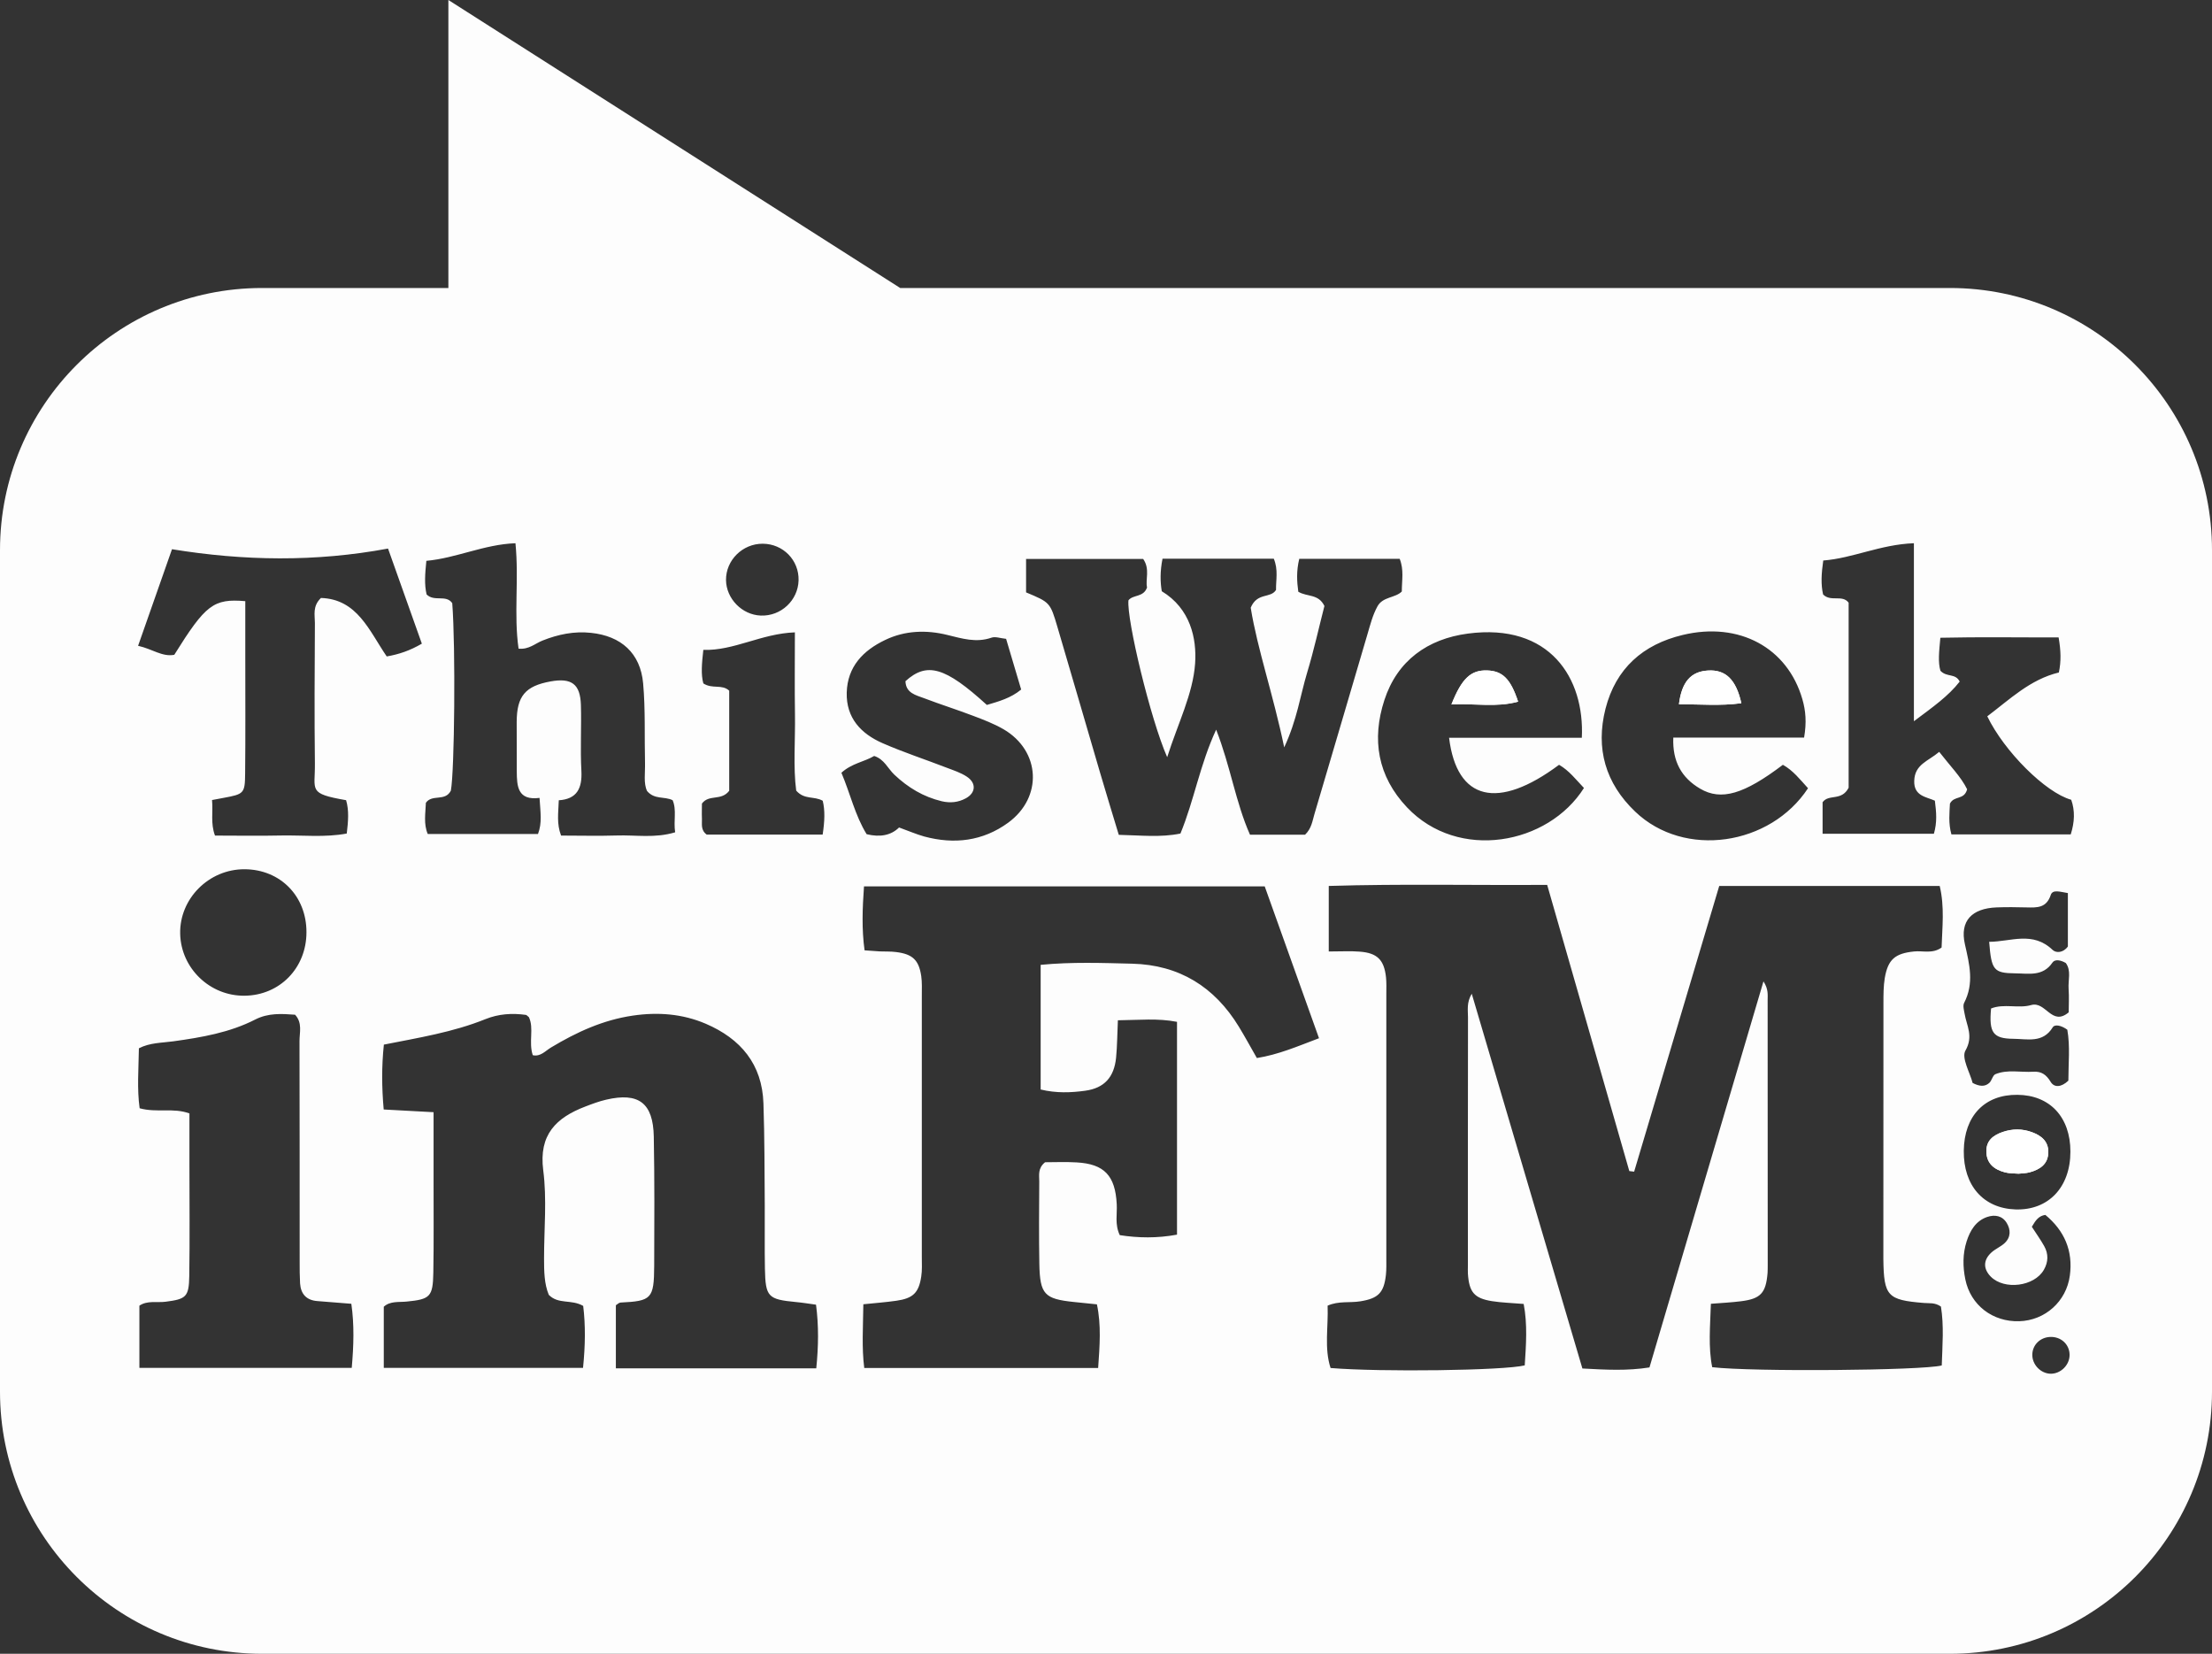 <?xml version="1.0" encoding="UTF-8"?>
<svg xmlns="http://www.w3.org/2000/svg" id="Layer_2" data-name="Layer 2" viewBox="0 0 270.1 201.9">
  <rect x="0" y="0" width="270.1" height="201.9" fill="#333333" stroke="none"/>
  <defs>
    <style>
      .cls-1 {
        fill: #fff;
      }

      .cls-1, .cls-2 {
        stroke-width: 0px;
      }

      .cls-2 {
        fill: #fdfdfd;
      }
    </style>
  </defs>
  <g id="White">
    <g>
      <path class="cls-2" d="m181.61,81.85c-1.96-.07-3.1.91-4.38,4.15,2.91-.14,5.52.39,8.14-.34-.92-2.79-1.9-3.74-3.76-3.81Zm0,0c-1.96-.07-3.1.91-4.38,4.15,2.91-.14,5.52.39,8.14-.34-.92-2.79-1.9-3.74-3.76-3.81Zm0,0c-1.96-.07-3.1.91-4.38,4.15,2.91-.14,5.52.39,8.14-.34-.92-2.79-1.9-3.74-3.76-3.81Zm26.95.01c-2.08.12-3.21,1.37-3.55,4.12,2.55-.01,5.07.22,7.62-.13-.65-2.91-1.93-4.12-4.07-3.99Zm-26.95-.01c-1.96-.07-3.1.91-4.38,4.15,2.91-.14,5.52.39,8.14-.34-.92-2.79-1.9-3.74-3.76-3.81Zm26.95.01c-2.08.12-3.21,1.37-3.55,4.12,2.55-.01,5.07.22,7.62-.13-.65-2.91-1.93-4.12-4.07-3.99Zm-26.95-.01c-1.96-.07-3.1.91-4.38,4.15,2.91-.14,5.52.39,8.14-.34-.92-2.79-1.9-3.74-3.76-3.81Zm26.95.01c-2.08.12-3.21,1.37-3.55,4.12,2.55-.01,5.07.22,7.62-.13-.65-2.91-1.93-4.12-4.07-3.99Zm-26.95-.01c-1.96-.07-3.1.91-4.38,4.15,2.91-.14,5.52.39,8.14-.34-.92-2.79-1.9-3.74-3.76-3.81Zm26.95.01c-2.08.12-3.21,1.37-3.55,4.12,2.55-.01,5.07.22,7.62-.13-.65-2.91-1.93-4.12-4.07-3.99Zm-26.95-.01c-1.96-.07-3.1.91-4.38,4.15,2.91-.14,5.52.39,8.14-.34-.92-2.79-1.9-3.74-3.76-3.81Zm26.95.01c-2.08.12-3.21,1.37-3.55,4.12,2.55-.01,5.07.22,7.62-.13-.65-2.91-1.93-4.12-4.07-3.99Zm-26.95-.01c-1.96-.07-3.1.91-4.38,4.15,2.91-.14,5.52.39,8.14-.34-.92-2.79-1.9-3.74-3.76-3.81Zm26.95.01c-2.08.12-3.21,1.37-3.55,4.12,2.55-.01,5.07.22,7.62-.13-.65-2.91-1.93-4.12-4.07-3.99Zm-26.95-.01c-1.96-.07-3.1.91-4.38,4.15,2.91-.14,5.52.39,8.14-.34-.92-2.79-1.9-3.74-3.76-3.81Zm26.95.01c-2.08.12-3.21,1.37-3.55,4.12,2.55-.01,5.07.22,7.62-.13-.65-2.91-1.93-4.12-4.07-3.99Zm-26.95-.01c-1.96-.07-3.1.91-4.38,4.15,2.91-.14,5.52.39,8.14-.34-.92-2.79-1.9-3.74-3.76-3.81Zm26.95.01c-2.08.12-3.21,1.37-3.55,4.12,2.55-.01,5.07.22,7.62-.13-.65-2.91-1.93-4.12-4.07-3.99Zm-26.95-.01c-1.96-.07-3.1.91-4.38,4.15,2.91-.14,5.52.39,8.14-.34-.92-2.79-1.9-3.74-3.76-3.81Zm26.95.01c-2.08.12-3.21,1.37-3.55,4.12,2.55-.01,5.07.22,7.62-.13-.65-2.91-1.93-4.12-4.07-3.99Zm39.58,56.37c-1.2-.45-2.41-.44-3.61-.03-1.15.4-2.01,1.05-1.98,2.39.02,1.47.97,2.19,2.25,2.53.54.15,1.11.12,1.68.17.44-.05.9-.05,1.32-.16,1.28-.34,2.3-1,2.31-2.48.01-1.31-.84-2-1.97-2.42Zm0,0c-1.2-.45-2.41-.44-3.61-.03-1.15.4-2.01,1.05-1.98,2.39.02,1.47.97,2.19,2.25,2.53.54.15,1.11.12,1.68.17.44-.05.9-.05,1.32-.16,1.28-.34,2.3-1,2.31-2.48.01-1.31-.84-2-1.97-2.42Zm-66.53-56.38c-1.96-.07-3.1.91-4.38,4.15,2.91-.14,5.52.39,8.14-.34-.92-2.79-1.9-3.74-3.76-3.81Zm26.95.01c-2.08.12-3.21,1.37-3.55,4.12,2.55-.01,5.07.22,7.62-.13-.65-2.91-1.93-4.12-4.07-3.99Zm29.54-46.7H109.92L54.75,0v35.16h-22.75C14.33,35.16,0,49.49,0,67.16v102.74c0,17.67,14.33,32,32,32h206.1c17.67,0,32-14.33,32-32v-102.74c0-17.67-14.33-32-32-32Zm-42.06,51.37c1.26-4.93,4.58-7.85,9.42-9.01,6.91-1.66,12.81,1.56,14.62,7.84.41,1.41.53,2.83.21,4.69h-15.97c-.12,2.91,1.01,4.9,3.27,6.23,2.58,1.52,5.37.68,10.11-2.91,1.24.68,2.12,1.82,3.07,2.86-4.6,7.01-15.1,8.61-21.11,2.85-3.62-3.46-4.85-7.69-3.62-12.55Zm-16.8-9.18c10-1.32,14.27,5.45,13.91,12.72h-16.21c.95,7.7,5.97,8.86,13.43,3.3,1.22.69,2.08,1.83,3.04,2.83-4.38,6.94-15.35,8.97-21.6,2.37-3.61-3.81-4.33-8.31-2.77-13.1,1.57-4.82,5.28-7.47,10.2-8.12Zm-53.95-9.11h14.3c.86,1.24.25,2.5.47,3.48-.44,1.24-1.7.84-2.27,1.57-.23,2.35,2.7,14.55,4.73,19.15,1.3-4.11,3.15-7.72,3.41-11.44.21-3.07-.58-6.71-4.07-8.82-.19-1.1-.22-2.42.09-3.97h13.59c.56,1.36.25,2.59.27,3.81-.66,1.07-2.29.26-3.09,2.17.82,5.08,2.74,10.56,4.09,17.05,1.58-3.4,1.96-6.33,2.79-9.09.84-2.77,1.46-5.61,2.12-8.17-.73-1.51-2.12-1.09-3.19-1.74-.17-1.23-.25-2.53.12-4.02h12.26c.54,1.37.26,2.59.26,3.99-.78.8-2.32.62-2.97,1.81-.6,1.09-.89,2.28-1.24,3.46-2.14,7.31-4.31,14.6-6.46,21.91-.25.84-.35,1.75-1.14,2.51h-6.73c-1.76-3.97-2.37-8.32-4.13-12.82-1.99,4.29-2.68,8.6-4.36,12.68-2.4.5-4.83.22-7.53.16-.77-2.55-1.55-5.09-2.3-7.64-1.74-5.91-3.44-11.83-5.19-17.73-.89-3.02-.92-3.01-3.83-4.23v-4.08Zm-32.16-1.86c2.49.01,4.45,2.01,4.38,4.48-.07,2.45-2.16,4.39-4.62,4.29-2.29-.09-4.21-2.06-4.24-4.34-.02-2.42,2.02-4.44,4.48-4.43Zm-37.91,7.25c-.76-1.08-2.19-.12-3.13-1.06-.29-1.21-.19-2.52-.03-4.1,3.69-.34,7.05-2.01,10.88-2.15.44,4.44-.22,8.67.38,12.87,1.27.13,2.03-.64,2.93-.99,1.91-.76,3.86-1.16,5.91-.94,3.68.38,6.04,2.48,6.37,6.17.29,3.23.15,6.49.23,9.73.03,1.22-.2,2.46.25,3.41.92,1.08,2.08.62,3.12,1.12.52,1.2.09,2.53.31,3.92-2.48.75-4.83.31-7.14.39-2.22.07-4.45.01-6.79.01-.56-1.46-.33-2.77-.28-4.31,2.24-.14,2.87-1.49,2.76-3.59-.15-2.68.02-5.37-.06-8.06-.08-2.55-1.15-3.32-3.7-2.86-3.09.56-4.13,1.79-4.14,4.95,0,2.02,0,4.03.01,6.05.01,1.8.11,3.57,2.78,3.22.11,1.82.33,3.03-.19,4.41h-13.46c-.53-1.24-.27-2.56-.23-3.81.77-1.1,2.34-.11,3.05-1.48.45-2.35.59-17.51.17-22.9Zm-12.27,93.36h-25.93v-7.59c.97-.66,2.13-.34,3.2-.48,2.49-.32,2.85-.58,2.89-3.13.07-4.47.02-8.95.02-13.43v-6.43c-2-.73-3.96-.05-6.08-.63-.33-2.35-.13-4.76-.09-7.32,1.33-.69,2.79-.66,4.19-.85,3.45-.48,6.88-1.06,10.01-2.66,1.6-.82,3.23-.71,4.87-.59.93,1.01.53,2.19.54,3.25.03,8.96.01,17.91.02,26.87,0,.89,0,1.79.05,2.68.09,1.3.78,2.06,2.11,2.16,1.33.11,2.66.21,4.15.33.37,2.58.29,5.09.05,7.82Zm-20.95-52.98c-.1-4.3,3.51-7.91,7.86-7.89,4.37.02,7.57,3.28,7.56,7.69,0,4.37-3.27,7.71-7.56,7.75-4.23.05-7.76-3.35-7.86-7.55Zm17.19-41.01c-1.05,1.01-.74,2.08-.74,3.05-.03,5.71-.07,11.43,0,17.15.04,3.33-.89,3.67,3.81,4.49.37,1.26.26,2.56.08,4.07-2.68.5-5.35.19-8,.24-2.67.06-5.35.01-8.09.01-.56-1.51-.22-2.82-.36-4.34.74-.14,1.07-.2,1.39-.26,2.49-.46,2.63-.53,2.65-2.96.05-4.71.02-9.41.02-14.12v-6.94c-3.89-.33-4.85.43-8.67,6.55-1.47.28-2.65-.7-4.42-1.1,1.39-3.95,2.71-7.7,4.14-11.79,8.77,1.43,17.51,1.57,26.38-.08,1.42,3.99,2.76,7.75,4.13,11.61-1.46.85-2.79,1.3-4.29,1.56-2.14-3.13-3.58-6.99-8.03-7.14Zm60.48,94.05h-24.47v-7.7c.19-.12.38-.32.57-.33,3.77-.18,4.09-.45,4.11-4.46.02-5.27.05-10.54-.05-15.8-.08-4.12-1.85-5.43-5.81-4.51-.87.2-1.72.52-2.55.84-3.56,1.36-5.7,3.43-5.14,7.78.46,3.52.1,7.16.1,10.75,0,1.56.02,3.12.58,4.46,1.18,1.2,2.74.51,4.2,1.35.29,2.33.26,4.83-.02,7.56h-24.33v-7.46c.79-.72,1.83-.53,2.8-.63,2.86-.28,3.2-.58,3.25-3.54.07-3.81.02-7.62.03-11.43v-8.15c-2.23-.12-4.09-.22-6.09-.33-.24-2.72-.26-5.24.02-7.92,4.23-.84,8.44-1.51,12.4-3.11,1.62-.65,3.25-.75,4.94-.52.1.02.18.13.37.28.65,1.37-.06,3,.47,4.64.95.22,1.55-.54,2.25-.95,3.1-1.86,6.33-3.35,9.96-3.88,3.06-.45,6.05-.23,8.91.99,4.27,1.83,6.9,4.94,7.05,9.74.14,4.14.13,8.29.16,12.43.02,2.58-.03,5.16.02,7.74.07,3.46.37,3.74,3.81,4.07.78.07,1.55.2,2.43.32.34,2.58.3,5.09.03,7.77Zm.77-65.16h-14.15c-.76-.57-.55-1.28-.58-1.93-.03-.66,0-1.33,0-1.86.87-1.17,2.35-.28,3.33-1.56v-12.22c-.9-.83-2.05-.16-3.16-.89-.3-1.1-.19-2.39,0-4.09,3.74.12,7.07-1.99,11.18-2.14,0,3.56-.04,6.77.01,9.99.05,3.21-.23,6.44.15,9.33,1.01,1.15,2.18.64,3.24,1.24.29,1.19.24,2.49-.01,4.13Zm17.62-7.07c-.74-.49-1.61-.77-2.45-1.09-2.61-1.01-5.28-1.88-7.84-3-2.63-1.15-4.46-3.07-4.38-6.18.09-3.16,1.99-5.13,4.69-6.42,2.43-1.17,5.04-1.24,7.57-.62,1.82.44,3.53.99,5.41.34.47-.17,1.08.07,1.79.14.62,2.07,1.22,4.09,1.84,6.19-1.28,1.06-2.77,1.46-4.19,1.88-5.09-4.64-7.31-5.28-9.94-2.9.05,1.46,1.27,1.7,2.28,2.08,1.99.76,4.03,1.4,6.02,2.16,1.25.47,2.52.96,3.68,1.63,4.52,2.64,4.82,8.3.56,11.41-3.09,2.25-6.59,2.67-10.25,1.68-.97-.27-1.9-.68-3.07-1.1-.97.96-2.31,1.22-3.96.82-1.41-2.28-2.01-4.99-3.08-7.5,1.27-1.16,2.79-1.33,4-2.05,1.23.39,1.67,1.53,2.46,2.28,1.67,1.58,3.55,2.71,5.8,3.25,1.03.24,2.01.14,2.93-.36,1.22-.66,1.31-1.86.13-2.64Zm35.41,34.35c-.76-1.33-1.45-2.6-2.2-3.83-2.97-4.87-7.28-7.54-13.01-7.69-3.67-.09-7.35-.23-11.19.14v15.22c1.9.46,3.69.39,5.44.15,2.33-.32,3.53-1.65,3.77-4.03.14-1.43.14-2.87.22-4.57,2.64-.03,4.87-.27,7.22.19v25.98c-2.44.45-4.74.41-6.99.06-.63-1.33-.3-2.58-.37-3.78-.18-3.48-1.51-4.91-4.9-5.1-1.34-.08-2.68-.02-3.85-.02-.91.74-.71,1.57-.71,2.33-.02,3.36-.05,6.73.01,10.09.07,3.71.63,4.27,4.21,4.64.89.09,1.78.18,2.82.29.54,2.54.34,5.06.15,7.77h-28.56c-.32-2.51-.14-5.03-.11-7.78,1.41-.15,2.72-.24,4.03-.43,2.04-.29,2.74-.97,3.04-2.96.12-.77.07-1.57.07-2.35.01-10.66.01-21.31,0-31.97,0-.78.04-1.58-.07-2.35-.29-1.97-1.06-2.69-3.06-2.94-.66-.09-1.34-.05-2.01-.08-.55-.03-1.09-.08-1.85-.13-.36-2.61-.26-5.12-.07-7.81h48.93c2.16,6.05,4.37,12.21,6.63,18.54-2.62.99-4.95,2-7.59,2.42Zm81.44,29.9c.66.06,1.35-.08,2.09.44.38,2.32.18,4.76.1,7.19-2.43.62-23.13.79-28.03.21-.49-2.46-.25-4.98-.16-7.74,1.28-.1,2.49-.16,3.68-.31,2.4-.3,3.04-1,3.24-3.45.02-.33.02-.67.02-1,0-10.77,0-21.54-.01-32.3,0-.66.11-1.35-.51-2.3-4.69,15.87-9.3,31.49-13.92,47.13-2.73.43-5.28.29-8.19.13-4.48-15.17-8.96-30.36-13.51-45.75-.65,1.08-.46,2-.46,2.88-.02,10.09-.01,20.19-.01,30.28,0,.34-.02.67,0,1.01.15,2.26.77,3.01,2.94,3.36,1.21.19,2.45.22,3.87.34.48,2.49.29,5.01.13,7.5-2.52.63-17.57.83-23.71.32-.79-2.44-.26-4.98-.36-7.61,1.34-.6,2.71-.32,3.99-.53,2.19-.35,2.89-1.04,3.13-3.24.07-.66.05-1.34.05-2.01.01-10.77,0-21.53,0-32.3,0-.67.03-1.35-.04-2.01-.23-2.13-1.07-2.97-3.21-3.13-1.11-.09-2.23-.02-3.78-.02v-8c8.86-.27,17.65-.07,26.67-.13,3.38,11.75,6.71,23.35,10.03,34.94.2.02.4.05.59.07,3.46-11.61,6.92-23.22,10.39-34.88h26.92c.61,2.54.31,5.06.23,7.52-1.13.8-2.29.36-3.37.48-2.31.24-3.18.96-3.57,3.26-.16.99-.16,2.01-.16,3.02-.01,10.32-.01,20.63-.01,30.95v.34c.06,4.51.5,4.98,4.94,5.34Zm15.49,8.64c-1.24-.02-2.3-1.15-2.24-2.4.05-1.14.96-2.03,2.15-2.09,1.32-.07,2.38.88,2.4,2.16.02,1.25-1.07,2.34-2.31,2.33Zm2.34-11.98c-.42,3.15-3.02,5.48-6.18,5.57-3.25.1-5.94-1.97-6.58-5.1-.32-1.55-.33-3.14.16-4.66.42-1.3,1.11-2.49,2.51-2.97.92-.31,1.84-.16,2.38.73.5.82.52,1.74-.25,2.46-.48.45-1.14.71-1.63,1.16-1,.92-.99,1.99-.07,2.93,1.66,1.68,5.33,1.21,6.49-.83.55-.96.57-1.94.04-2.89-.43-.77-.95-1.49-1.51-2.36.47-.81.85-1.34,1.65-1.45,2.32,1.92,3.4,4.37,2.99,7.41Zm-12.81-40.44c-.66-2.89.88-4.39,3.85-4.51,1.23-.05,2.47-.03,3.7,0,1.26.03,2.4.08,2.93-1.52.23-.71,1.15-.38,2.09-.23v6.52c-.55.78-1.43.82-1.85.43-2.45-2.35-5.11-1.01-7.76-1,.27,3.47.55,3.82,3.19,3.85,1.62.01,3.36.42,4.54-1.32.3-.44,1.03-.3,1.63.06.69.94.26,2.09.34,3.17.07.99.01,1.99.01,2.85-2.08,1.75-2.79-1.4-4.58-.89-1.55.45-3.33-.21-4.9.42-.27,2.94.23,3.68,2.72,3.7,1.7.01,3.6.57,4.81-1.4.24-.4,1.04-.25,1.78.29.36,1.98.13,4.17.13,6.22-.85.81-1.72.88-2.16.15-.54-.89-1.13-1.3-2.12-1.24-1.55.1-3.14-.31-4.63.3-.33.14-.43.77-.74,1.06-.55.5-1.21.44-2.04.01-.32-1.25-1.39-3.06-.88-3.95,1.01-1.76.15-3.02-.1-4.5-.08-.44-.23-.98-.06-1.32,1.24-2.4.66-4.68.1-7.15Zm12.88,25.3c0,4.37-2.7,7.2-6.73,7.06-3.9-.14-6.34-2.92-6.29-7.16.05-4.26,2.55-6.87,6.54-6.83,3.97.03,6.48,2.72,6.48,6.93Zm.04-38.72h-14.57c-.39-1.38-.23-2.69-.18-3.76.51-1.02,1.73-.39,2.1-1.75-.73-1.5-2.1-2.88-3.41-4.57-1.35,1.15-2.99,1.51-3.05,3.54-.06,1.87,1.48,1.95,2.52,2.42.18,1.42.29,2.63-.12,4.04h-13.59v-3.85c.76-1.05,2.31-.09,3.18-1.77v-22.59c-.77-1.03-2.19-.05-3.12-1.01-.28-1.22-.21-2.53.02-4.14,3.62-.28,6.98-1.96,11.07-2.11v21.73c2.32-1.74,4.2-3.05,5.59-4.84-.52-1.05-1.57-.49-2.35-1.32-.31-1.02-.17-2.32-.01-4.03,4.83-.11,9.57-.03,14.44-.04.28,1.61.32,2.91.03,4.28-3.52.85-6.01,3.3-8.74,5.35,2.06,4.27,7.11,9.32,10.25,10.19.47,1.33.42,2.71-.06,4.23Zm-4.71,36.36c-1.2-.45-2.41-.44-3.61-.03-1.15.4-2.01,1.05-1.98,2.39.02,1.47.97,2.19,2.25,2.53.54.15,1.11.12,1.68.17.44-.05.9-.05,1.32-.16,1.28-.34,2.3-1,2.31-2.48.01-1.31-.84-2-1.97-2.42Zm-35.51-52.38c-.65-2.91-1.93-4.12-4.07-3.99-2.08.12-3.21,1.37-3.55,4.12,2.55-.01,5.07.22,7.62-.13Zm-27.26-.19c-.92-2.79-1.9-3.74-3.76-3.81-1.96-.07-3.1.91-4.38,4.15,2.91-.14,5.52.39,8.14-.34Zm23.19-3.8c-2.08.12-3.21,1.37-3.55,4.12,2.55-.01,5.07.22,7.62-.13-.65-2.91-1.93-4.12-4.07-3.99Zm-26.95-.01c-1.96-.07-3.1.91-4.38,4.15,2.91-.14,5.52.39,8.14-.34-.92-2.79-1.9-3.74-3.76-3.81Zm26.95.01c-2.08.12-3.21,1.37-3.55,4.12,2.55-.01,5.07.22,7.62-.13-.65-2.91-1.93-4.12-4.07-3.99Zm-26.95-.01c-1.96-.07-3.1.91-4.38,4.15,2.91-.14,5.52.39,8.14-.34-.92-2.79-1.9-3.74-3.76-3.81Zm26.95.01c-2.08.12-3.21,1.37-3.55,4.12,2.55-.01,5.07.22,7.62-.13-.65-2.91-1.93-4.12-4.07-3.99Zm-26.95-.01c-1.96-.07-3.1.91-4.38,4.15,2.91-.14,5.52.39,8.14-.34-.92-2.79-1.9-3.74-3.76-3.81Zm26.95.01c-2.08.12-3.21,1.37-3.55,4.12,2.55-.01,5.07.22,7.62-.13-.65-2.91-1.93-4.12-4.07-3.99Zm-26.95-.01c-1.96-.07-3.1.91-4.38,4.15,2.91-.14,5.52.39,8.14-.34-.92-2.79-1.9-3.74-3.76-3.81Zm26.95.01c-2.08.12-3.21,1.37-3.55,4.12,2.55-.01,5.07.22,7.62-.13-.65-2.91-1.93-4.12-4.07-3.99Zm-26.95-.01c-1.96-.07-3.1.91-4.38,4.15,2.91-.14,5.52.39,8.14-.34-.92-2.79-1.9-3.74-3.76-3.81Zm26.95.01c-2.08.12-3.21,1.37-3.55,4.12,2.55-.01,5.07.22,7.62-.13-.65-2.91-1.93-4.12-4.07-3.99Zm-26.95-.01c-1.96-.07-3.1.91-4.38,4.15,2.91-.14,5.52.39,8.14-.34-.92-2.79-1.9-3.74-3.76-3.81Zm26.95.01c-2.08.12-3.21,1.37-3.55,4.12,2.55-.01,5.07.22,7.62-.13-.65-2.91-1.93-4.12-4.07-3.99Zm-26.95-.01c-1.96-.07-3.1.91-4.38,4.15,2.91-.14,5.52.39,8.14-.34-.92-2.79-1.9-3.74-3.76-3.81Zm26.95.01c-2.08.12-3.21,1.37-3.55,4.12,2.55-.01,5.07.22,7.62-.13-.65-2.91-1.93-4.12-4.07-3.99Zm-26.95-.01c-1.96-.07-3.1.91-4.38,4.15,2.91-.14,5.52.39,8.14-.34-.92-2.79-1.9-3.74-3.76-3.81Zm26.95.01c-2.08.12-3.21,1.37-3.55,4.12,2.55-.01,5.07.22,7.62-.13-.65-2.91-1.93-4.12-4.07-3.99Zm-26.95-.01c-1.96-.07-3.1.91-4.38,4.15,2.91-.14,5.52.39,8.14-.34-.92-2.79-1.9-3.74-3.76-3.81Zm26.95.01c-2.08.12-3.21,1.37-3.55,4.12,2.55-.01,5.07.22,7.62-.13-.65-2.91-1.93-4.12-4.07-3.99Zm-26.95-.01c-1.96-.07-3.1.91-4.38,4.15,2.91-.14,5.52.39,8.14-.34-.92-2.79-1.9-3.74-3.76-3.81Z"></path>
      <g>
        <path class="cls-1" d="m212.63,85.85c-2.55.35-5.07.12-7.62.13.34-2.75,1.47-4,3.55-4.12,2.14-.13,3.42,1.08,4.07,3.99Z"></path>
        <path class="cls-1" d="m185.37,85.66c-2.62.73-5.23.2-8.14.34,1.28-3.24,2.42-4.22,4.38-4.15,1.86.07,2.84,1.02,3.76,3.81Z"></path>
        <path class="cls-1" d="m250.11,140.65c-.01,1.48-1.03,2.14-2.31,2.48-.42.11-.88.11-1.32.16-.57-.05-1.14-.02-1.68-.17-1.28-.34-2.23-1.06-2.25-2.53-.03-1.34.83-1.99,1.98-2.39,1.2-.41,2.41-.42,3.61.03,1.13.42,1.98,1.11,1.97,2.42Z"></path>
      </g>
    </g>
  </g>
</svg>

